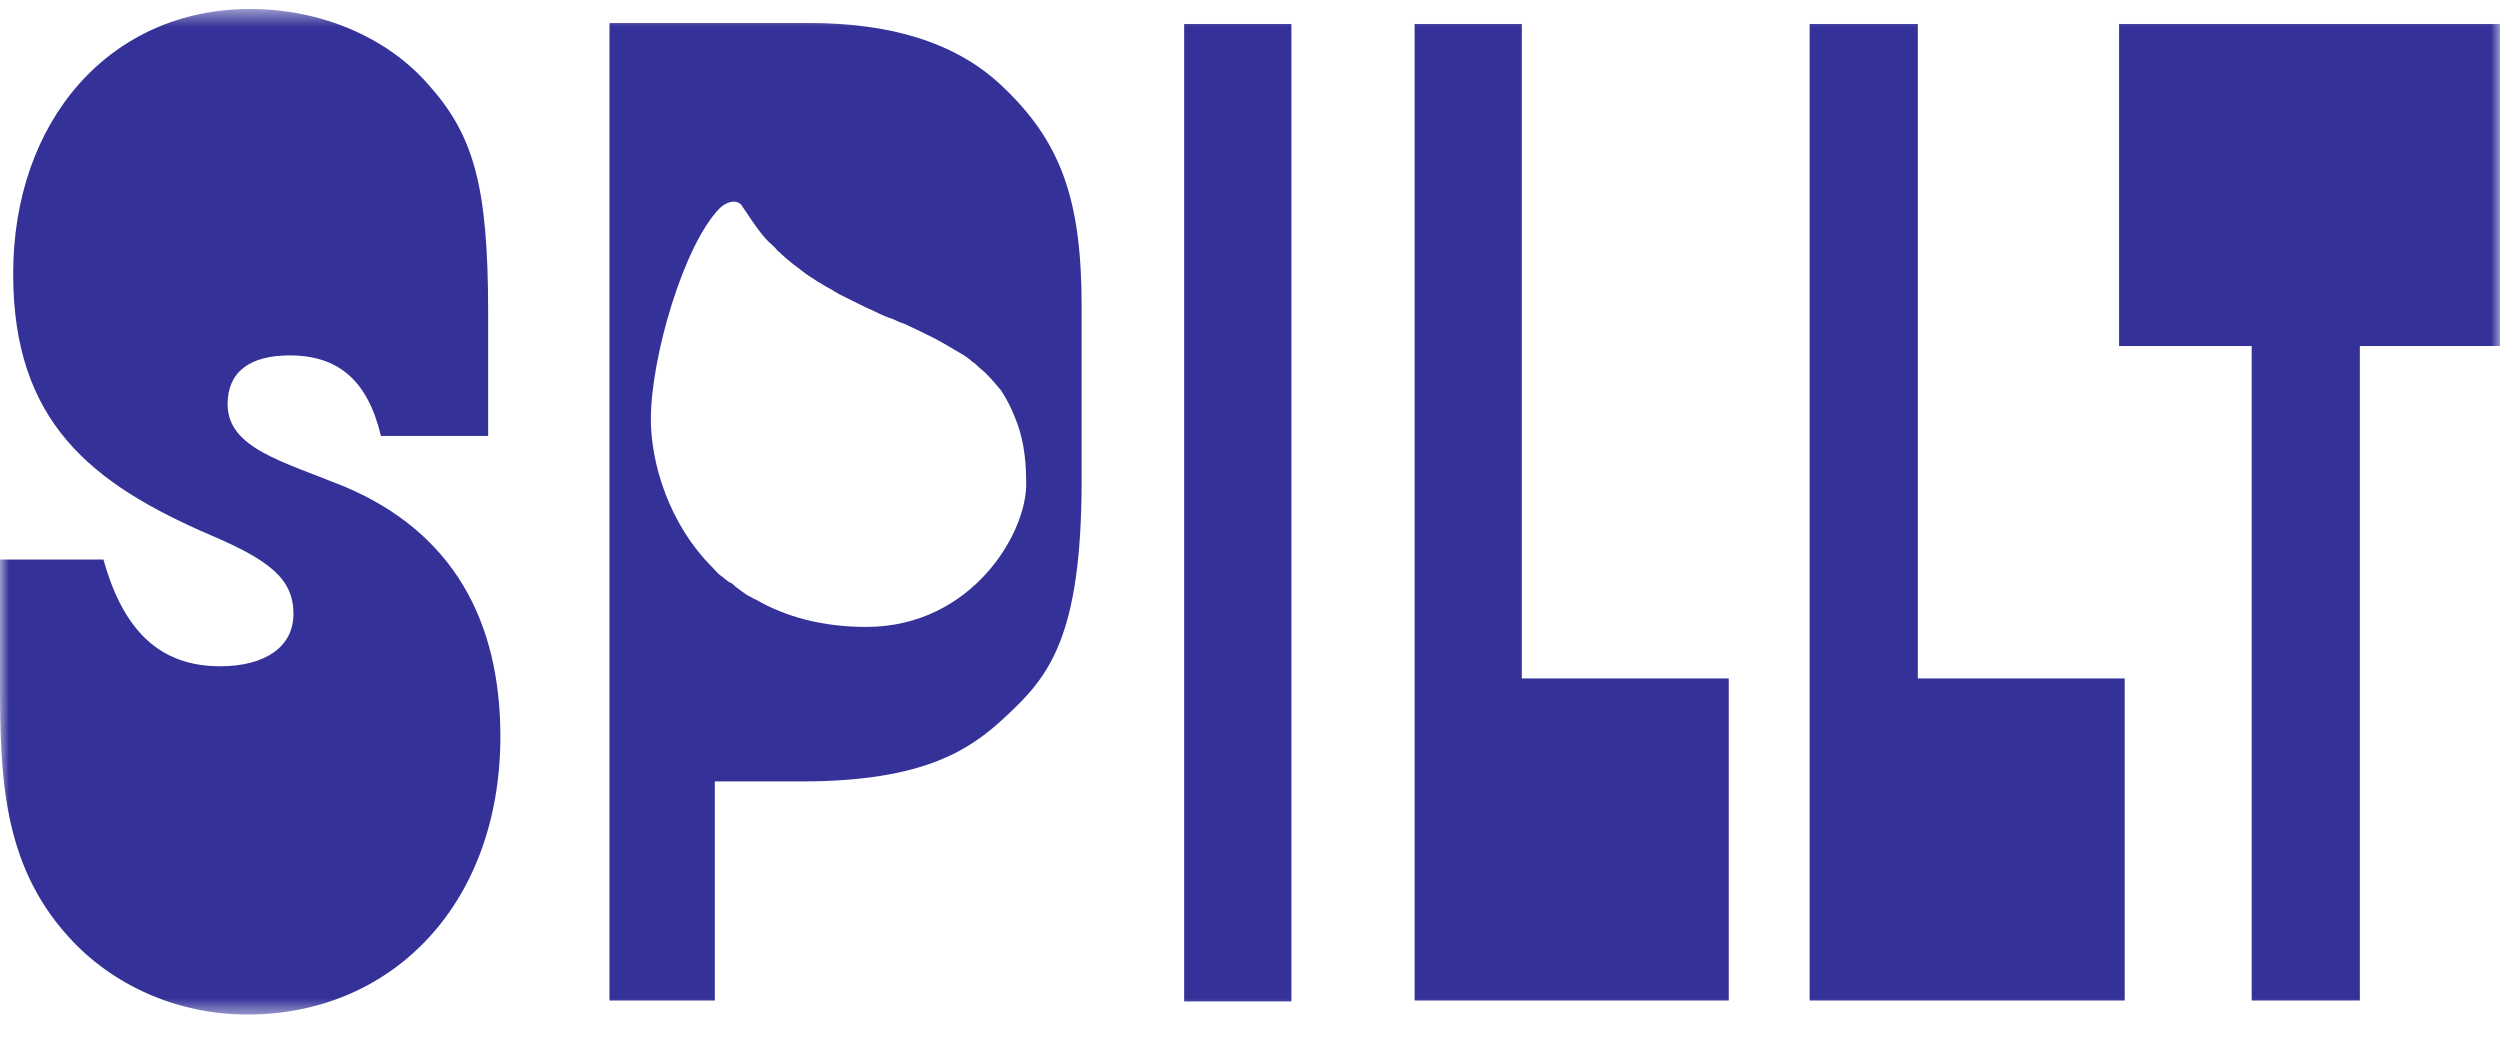 <svg width="139" height="58" viewBox="0 0 139 58" fill="none" xmlns="http://www.w3.org/2000/svg">
<g clip-path="url(#clip0_1063_4663)">
<mask id="mask0_1063_4663" style="mask-type:luminance" maskUnits="userSpaceOnUse" x="0" y="0" width="139" height="57">
<path d="M139 0.5H0V56.461H139V0.5Z" fill="white"/>
</mask>
<g mask="url(#mask0_1063_4663)">
<path d="M19.14 27.049C15.688 25.643 12.655 24.915 12.655 22.468C12.655 20.698 13.858 19.761 16.107 19.761C18.826 19.761 20.447 21.166 21.18 24.238H27.141V17.366C27.141 10.182 26.304 7.424 23.69 4.56C21.441 2.062 17.833 0.5 13.911 0.5C6.119 0.5 0.732 6.695 0.732 15.232C0.732 23.457 5.073 26.893 11.714 29.756C15.009 31.161 16.316 32.203 16.316 34.129C16.316 36.002 14.695 37.044 12.237 37.044C8.89 37.044 6.851 35.066 5.752 31.109H0V37.877C0 43.03 0.105 47.975 3.765 52.036C6.223 54.795 9.884 56.409 13.754 56.409C17.676 56.409 21.127 54.951 23.637 52.348C26.252 49.641 27.821 45.685 27.821 40.948C27.821 34.545 25.206 29.6 19.14 27.049Z" fill="#343298"/>
<path d="M55.642 4.716C53.027 2.27 49.314 1.281 45.026 1.281H33.887V55.628H39.744V43.447H44.555C51.406 43.447 53.968 41.676 55.956 39.803C58.309 37.616 60.139 35.43 60.139 26.684V17.054C60.139 11.067 58.989 7.84 55.642 4.716ZM48.164 34.857C45.706 34.857 43.666 34.285 42.045 33.347C41.888 33.295 41.784 33.191 41.627 33.139C41.365 32.983 41.104 32.775 40.895 32.619C40.79 32.515 40.686 32.41 40.529 32.358C40.372 32.254 40.215 32.098 40.058 31.994C39.901 31.89 39.797 31.734 39.64 31.578C37.182 29.131 36.188 25.747 36.188 23.301C36.188 19.865 38.019 13.618 40.006 11.588C40.372 11.224 40.895 11.067 41.209 11.38C41.261 11.432 41.261 11.484 41.313 11.536C41.627 12.004 41.941 12.473 42.255 12.889C42.464 13.15 42.673 13.41 42.934 13.618C42.986 13.67 43.039 13.722 43.091 13.774C43.196 13.878 43.248 13.982 43.352 14.035C43.823 14.503 44.346 14.867 44.817 15.232C45.026 15.388 45.235 15.492 45.444 15.648C45.654 15.752 45.863 15.909 46.072 16.013C46.281 16.117 46.49 16.273 46.7 16.377C46.804 16.429 46.909 16.481 47.013 16.533C47.222 16.637 47.432 16.741 47.641 16.846C47.955 17.002 48.268 17.158 48.634 17.314C48.948 17.47 49.262 17.627 49.628 17.731C49.837 17.835 50.046 17.939 50.256 17.991C50.831 18.251 51.458 18.564 51.981 18.824C52.557 19.136 53.08 19.449 53.602 19.761C53.759 19.865 53.916 19.969 54.073 20.125C54.178 20.177 54.282 20.281 54.335 20.333C54.492 20.49 54.648 20.594 54.805 20.75C55.119 21.062 55.38 21.375 55.642 21.687C55.694 21.739 55.694 21.791 55.746 21.843C56.008 22.26 56.217 22.676 56.426 23.197C56.845 24.186 57.054 25.331 57.054 26.788C57.159 29.547 54.073 34.857 48.164 34.857Z" fill="#343298"/>
<path d="M71.801 1.333H65.839V55.68H71.801V1.333Z" fill="#343298"/>
<path d="M84.613 1.333H78.652V55.628H96.118V37.721H84.613V1.333Z" fill="#343298"/>
<path d="M106.63 1.333H100.615V55.628H118.134V37.721H106.63V1.333Z" fill="#343298"/>
<path d="M117.821 1.333V19.24H125.194V55.628H131.208V19.24H139V1.333H117.821Z" fill="#343298"/>
</g>
</g>
<defs>
<clipPath id="clip0_1063_4663">
<rect width="139" height="57" fill="white" transform="translate(0 0.5)"/>
</clipPath>
</defs>
</svg>
